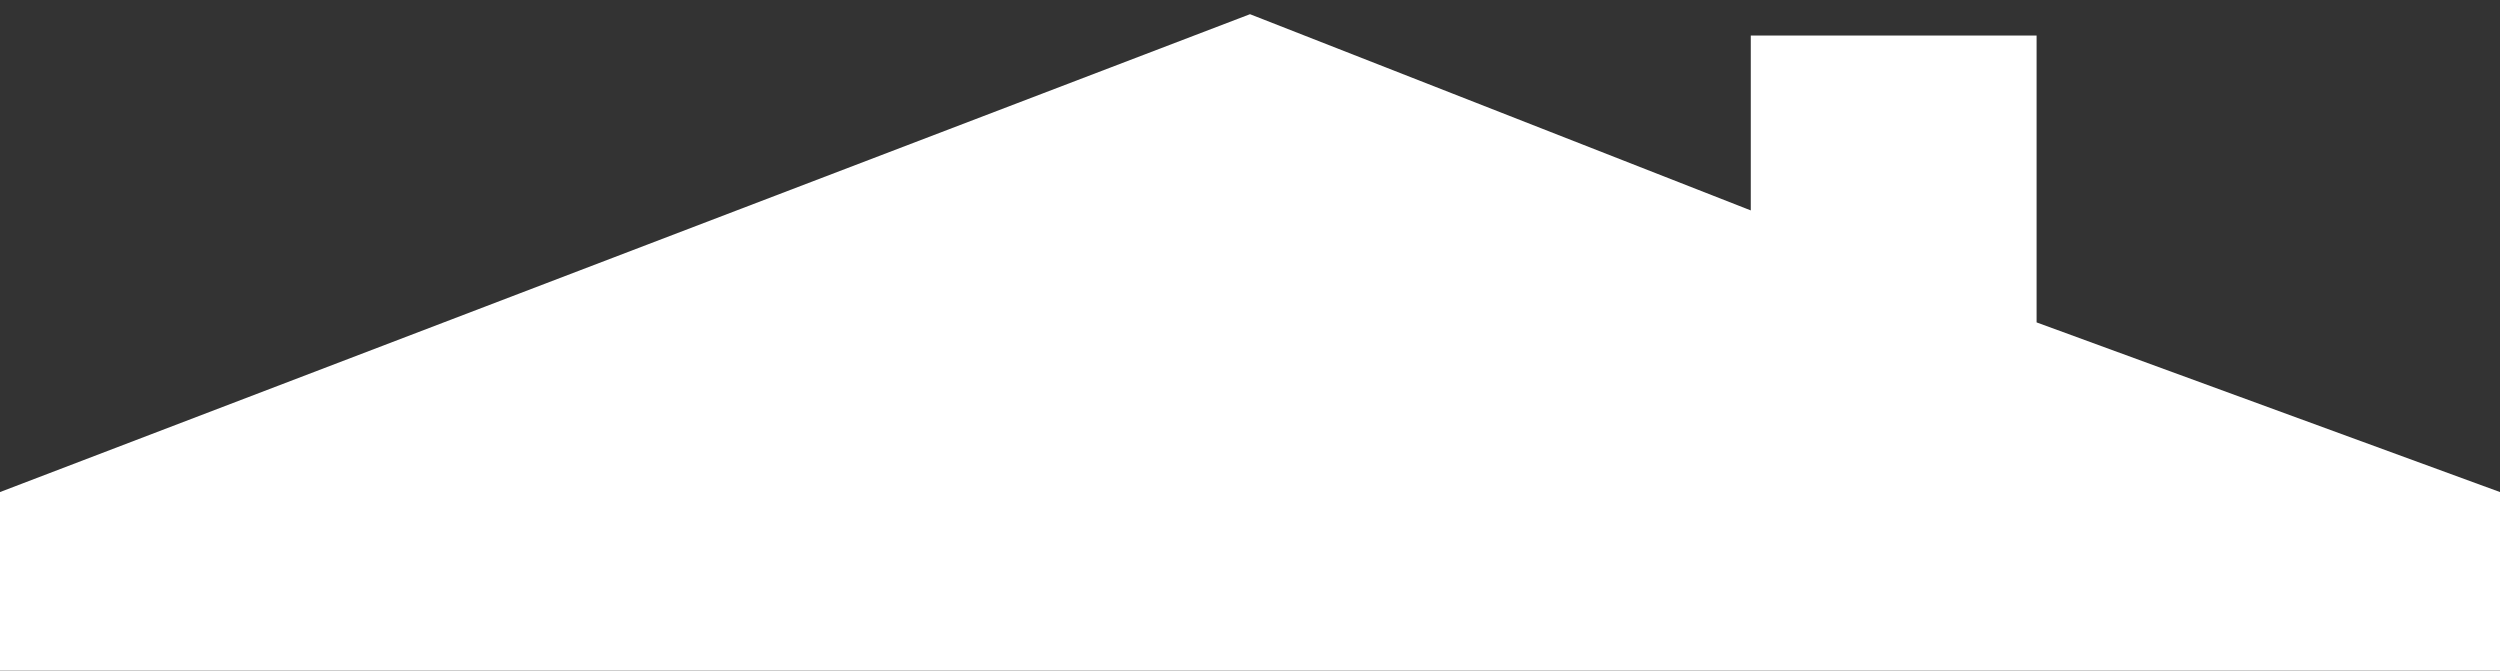<?xml version="1.0" encoding="UTF-8"?>
<svg id="_レイヤー_1" data-name="レイヤー_1" xmlns="http://www.w3.org/2000/svg" version="1.1" viewBox="0 0 1920 515">
  <rect x="0" y="0" width="1920" height="515" fill="#333333" stroke="none"/>
  <!-- Generator: Adobe Illustrator 29.0.0, SVG Export Plug-In . SVG Version: 2.1.0 Build 186)  -->
  <defs>
    <style>
      .st0 {
        fill: #fff;
      }
    </style>
  </defs>
  <polygon class="st0" points="1564.1 247.6 1564.1 27.3 1344.6 27.3 1344.6 161.6 960 10.9 0 377.9 0 515 1920 515 1920 377.9 1564.1 247.6"/>
</svg>